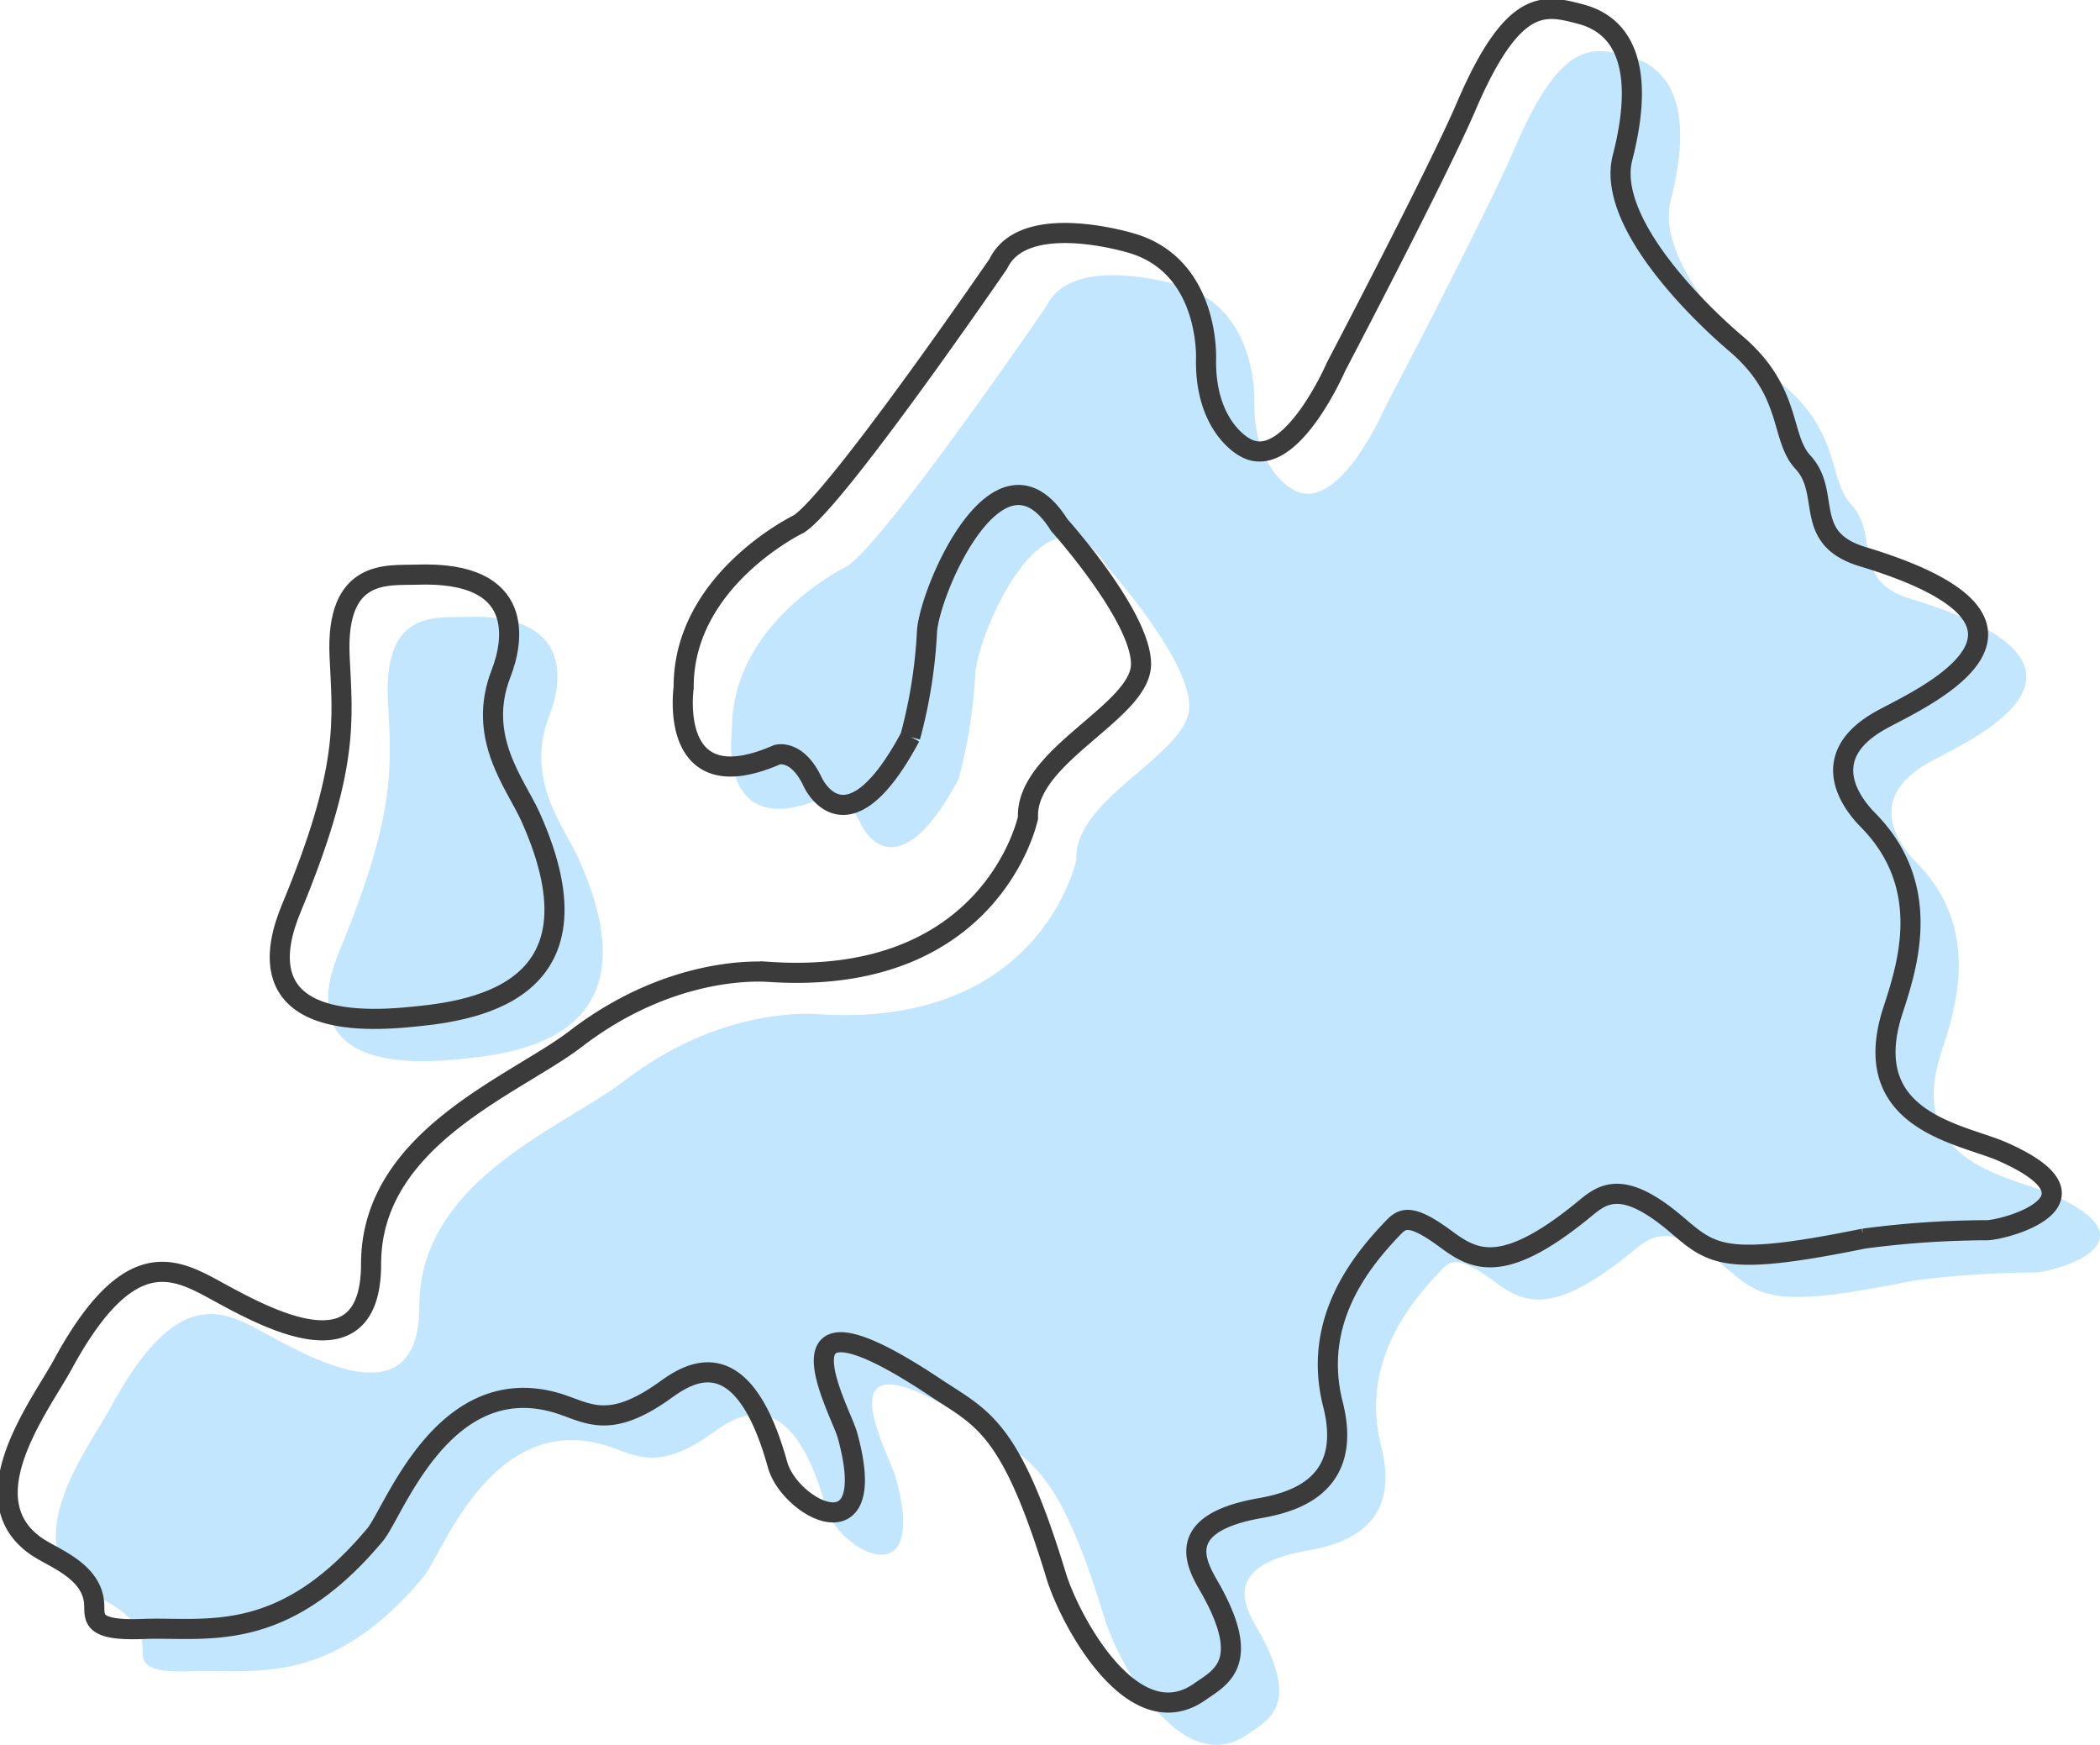 <svg xmlns="http://www.w3.org/2000/svg" width="104.455" height="86.777" viewBox="0 0 104.455 86.777"><g id="Grupo_2509" data-name="Grupo 2509" transform="translate(-797.38 -1416.042)"><g id="Grupo_2508" data-name="Grupo 2508" transform="translate(800.162 1418.601)"><path id="Trazado_1378" data-name="Trazado 1378" d="M711.137,255.633c-3,2.3-10.172,4.923-10.172,11.185s-6.543,1.874-8.452.939c-1.8-.879-3.938-1.363-6.887,4.07-1.093,2.014-4.762,6.732-1.252,9.079.828.553,2.721,1.2,2.817,2.817.04.675-.215,1.356,2.4,1.252,3.122-.125,6.935.875,11.583-4.7.922-1.106,3.31-8.02,8.818-6.6,1.646.424,2.633,1.565,5.644-.61,1.279-.924,3.843-2.4,5.547,3.74.611,2.2,5.164,4.6,3.47-1.487-.333-1.2-4.237-8.089,4.382-2.348,2.31,1.539,3.734,1.877,6,9.339.668,2.2,3.815,8.125,7.148,5.791,1.023-.716,2.557-1.406.626-4.956-.572-1.052-2.316-3.346,2.348-4.174,1.557-.276,4.7-1.043,3.652-5.165s1.374-7.094,2.974-8.765c.46-.481.85-.774,2.609.522,1.392,1.026,2.777,1.889,6.783-1.356.932-.755,1.866-1.785,4.748.678,1.77,1.513,2.4,2.078,9.287.678a47.418,47.418,0,0,1,6.157-.418c.994-.046,6.206-1.509.73-3.913-2.035-.894-7.241-1.507-5.426-7.043.742-2.263,1.982-6.167-1.252-9.444-.877-.889-2.552-3.172.626-4.957,1.785-1,10.46-4.711-.887-8.139-3.035-.917-1.532-3.143-2.974-4.7-1.153-1.241-.5-3.484-3.339-5.9-2.061-1.751-6.428-6.131-5.635-9.235.461-1.8,1.389-6.237-2.087-7.148-1.767-.463-3.326-.915-5.687,4.591-1.425,3.324-6.47,12.939-6.47,12.939s-2.3,5.322-4.539,4.017c0,0-1.983-.991-1.931-4.383,0,0,.209-4.539-3.6-5.739,0,0-5.426-1.722-6.731.991,0,0-8.051,11.739-9.921,12.939,0,0-5.765,2.775-5.731,8.139,0,0-.835,5.739,4.644,3.339,0,0,.991-.313,1.774,1.356,0,0,1.67,3.7,4.852-2.243a24.663,24.663,0,0,0,.835-5.27c.167-2.1,3.6-10.017,6.574-5.269,0,0,4.1,4.568,4.07,6.939s-5.764,4.539-5.621,7.618c0,0-1.736,8.4-12.849,7.67C720.791,252.313,716.151,251.778,711.137,255.633Z" transform="translate(-682.888 -204.422)" fill="#c2e6fd"></path><path id="Trazado_1379" data-name="Trazado 1379" d="M730.954,302.142c.148,3.184.505,5.517-2.4,12.522-.756,1.823-2.038,6.137,5.736,5.426,2.917-.267,10.2-.976,6.16-9.965-.747-1.664-2.707-3.951-1.461-7.148.588-1.508,1.32-5.116-4.226-4.9C733.37,298.125,730.749,297.733,730.954,302.142Z" transform="translate(-714.443 -269.955)" fill="#c2e6fd"></path></g><g id="Grupo_2507" data-name="Grupo 2507" transform="translate(797.761 1416.5)"><path id="Trazado_1378-2" data-name="Trazado 1378" d="M711.137,255.633c-3,2.3-10.172,4.923-10.172,11.185s-6.543,1.874-8.452.939c-1.8-.879-3.938-1.363-6.887,4.07-1.093,2.014-4.762,6.732-1.252,9.079.828.553,2.721,1.2,2.817,2.817.04.675-.215,1.356,2.4,1.252,3.122-.125,6.935.875,11.583-4.7.922-1.106,3.31-8.02,8.818-6.6,1.646.424,2.633,1.565,5.644-.61,1.279-.924,3.843-2.4,5.547,3.74.611,2.2,5.164,4.6,3.47-1.487-.333-1.2-4.237-8.089,4.382-2.348,2.31,1.539,3.734,1.877,6,9.339.668,2.2,3.815,8.125,7.148,5.791,1.023-.716,2.557-1.406.626-4.956-.572-1.052-2.316-3.346,2.348-4.174,1.557-.276,4.7-1.043,3.652-5.165s1.374-7.094,2.974-8.765c.46-.481.85-.774,2.609.522,1.392,1.026,2.777,1.889,6.783-1.356.932-.755,1.866-1.785,4.748.678,1.77,1.513,2.4,2.078,9.287.678a47.418,47.418,0,0,1,6.157-.418c.994-.046,6.206-1.509.73-3.913-2.035-.894-7.241-1.507-5.426-7.043.742-2.263,1.982-6.167-1.252-9.444-.877-.889-2.552-3.172.626-4.957,1.785-1,10.46-4.711-.887-8.139-3.035-.917-1.532-3.143-2.974-4.7-1.153-1.241-.5-3.484-3.339-5.9-2.061-1.751-6.428-6.131-5.635-9.235.461-1.8,1.389-6.237-2.087-7.148-1.767-.463-3.326-.915-5.687,4.591-1.425,3.324-6.47,12.939-6.47,12.939s-2.3,5.322-4.539,4.017c0,0-1.983-.991-1.931-4.383,0,0,.209-4.539-3.6-5.739,0,0-5.426-1.722-6.731.991,0,0-8.051,11.739-9.921,12.939,0,0-5.765,2.775-5.731,8.139,0,0-.835,5.739,4.644,3.339,0,0,.991-.313,1.774,1.356,0,0,1.67,3.7,4.852-2.243a24.663,24.663,0,0,0,.835-5.27c.167-2.1,3.6-10.017,6.574-5.269,0,0,4.1,4.568,4.07,6.939s-5.764,4.539-5.621,7.618c0,0-1.736,8.4-12.849,7.67C720.791,252.313,716.151,251.778,711.137,255.633Z" transform="translate(-682.888 -204.422)" fill="none" stroke="#3b3b3b" stroke-miterlimit="10" stroke-width="1"></path><path id="Trazado_1379-2" data-name="Trazado 1379" d="M730.954,302.142c.148,3.184.505,5.517-2.4,12.522-.756,1.823-2.038,6.137,5.736,5.426,2.917-.267,10.2-.976,6.16-9.965-.747-1.664-2.707-3.951-1.461-7.148.588-1.508,1.32-5.116-4.226-4.9C733.37,298.125,730.749,297.733,730.954,302.142Z" transform="translate(-714.443 -269.955)" fill="none" stroke="#3b3b3b" stroke-miterlimit="10" stroke-width="1"></path></g></g></svg>